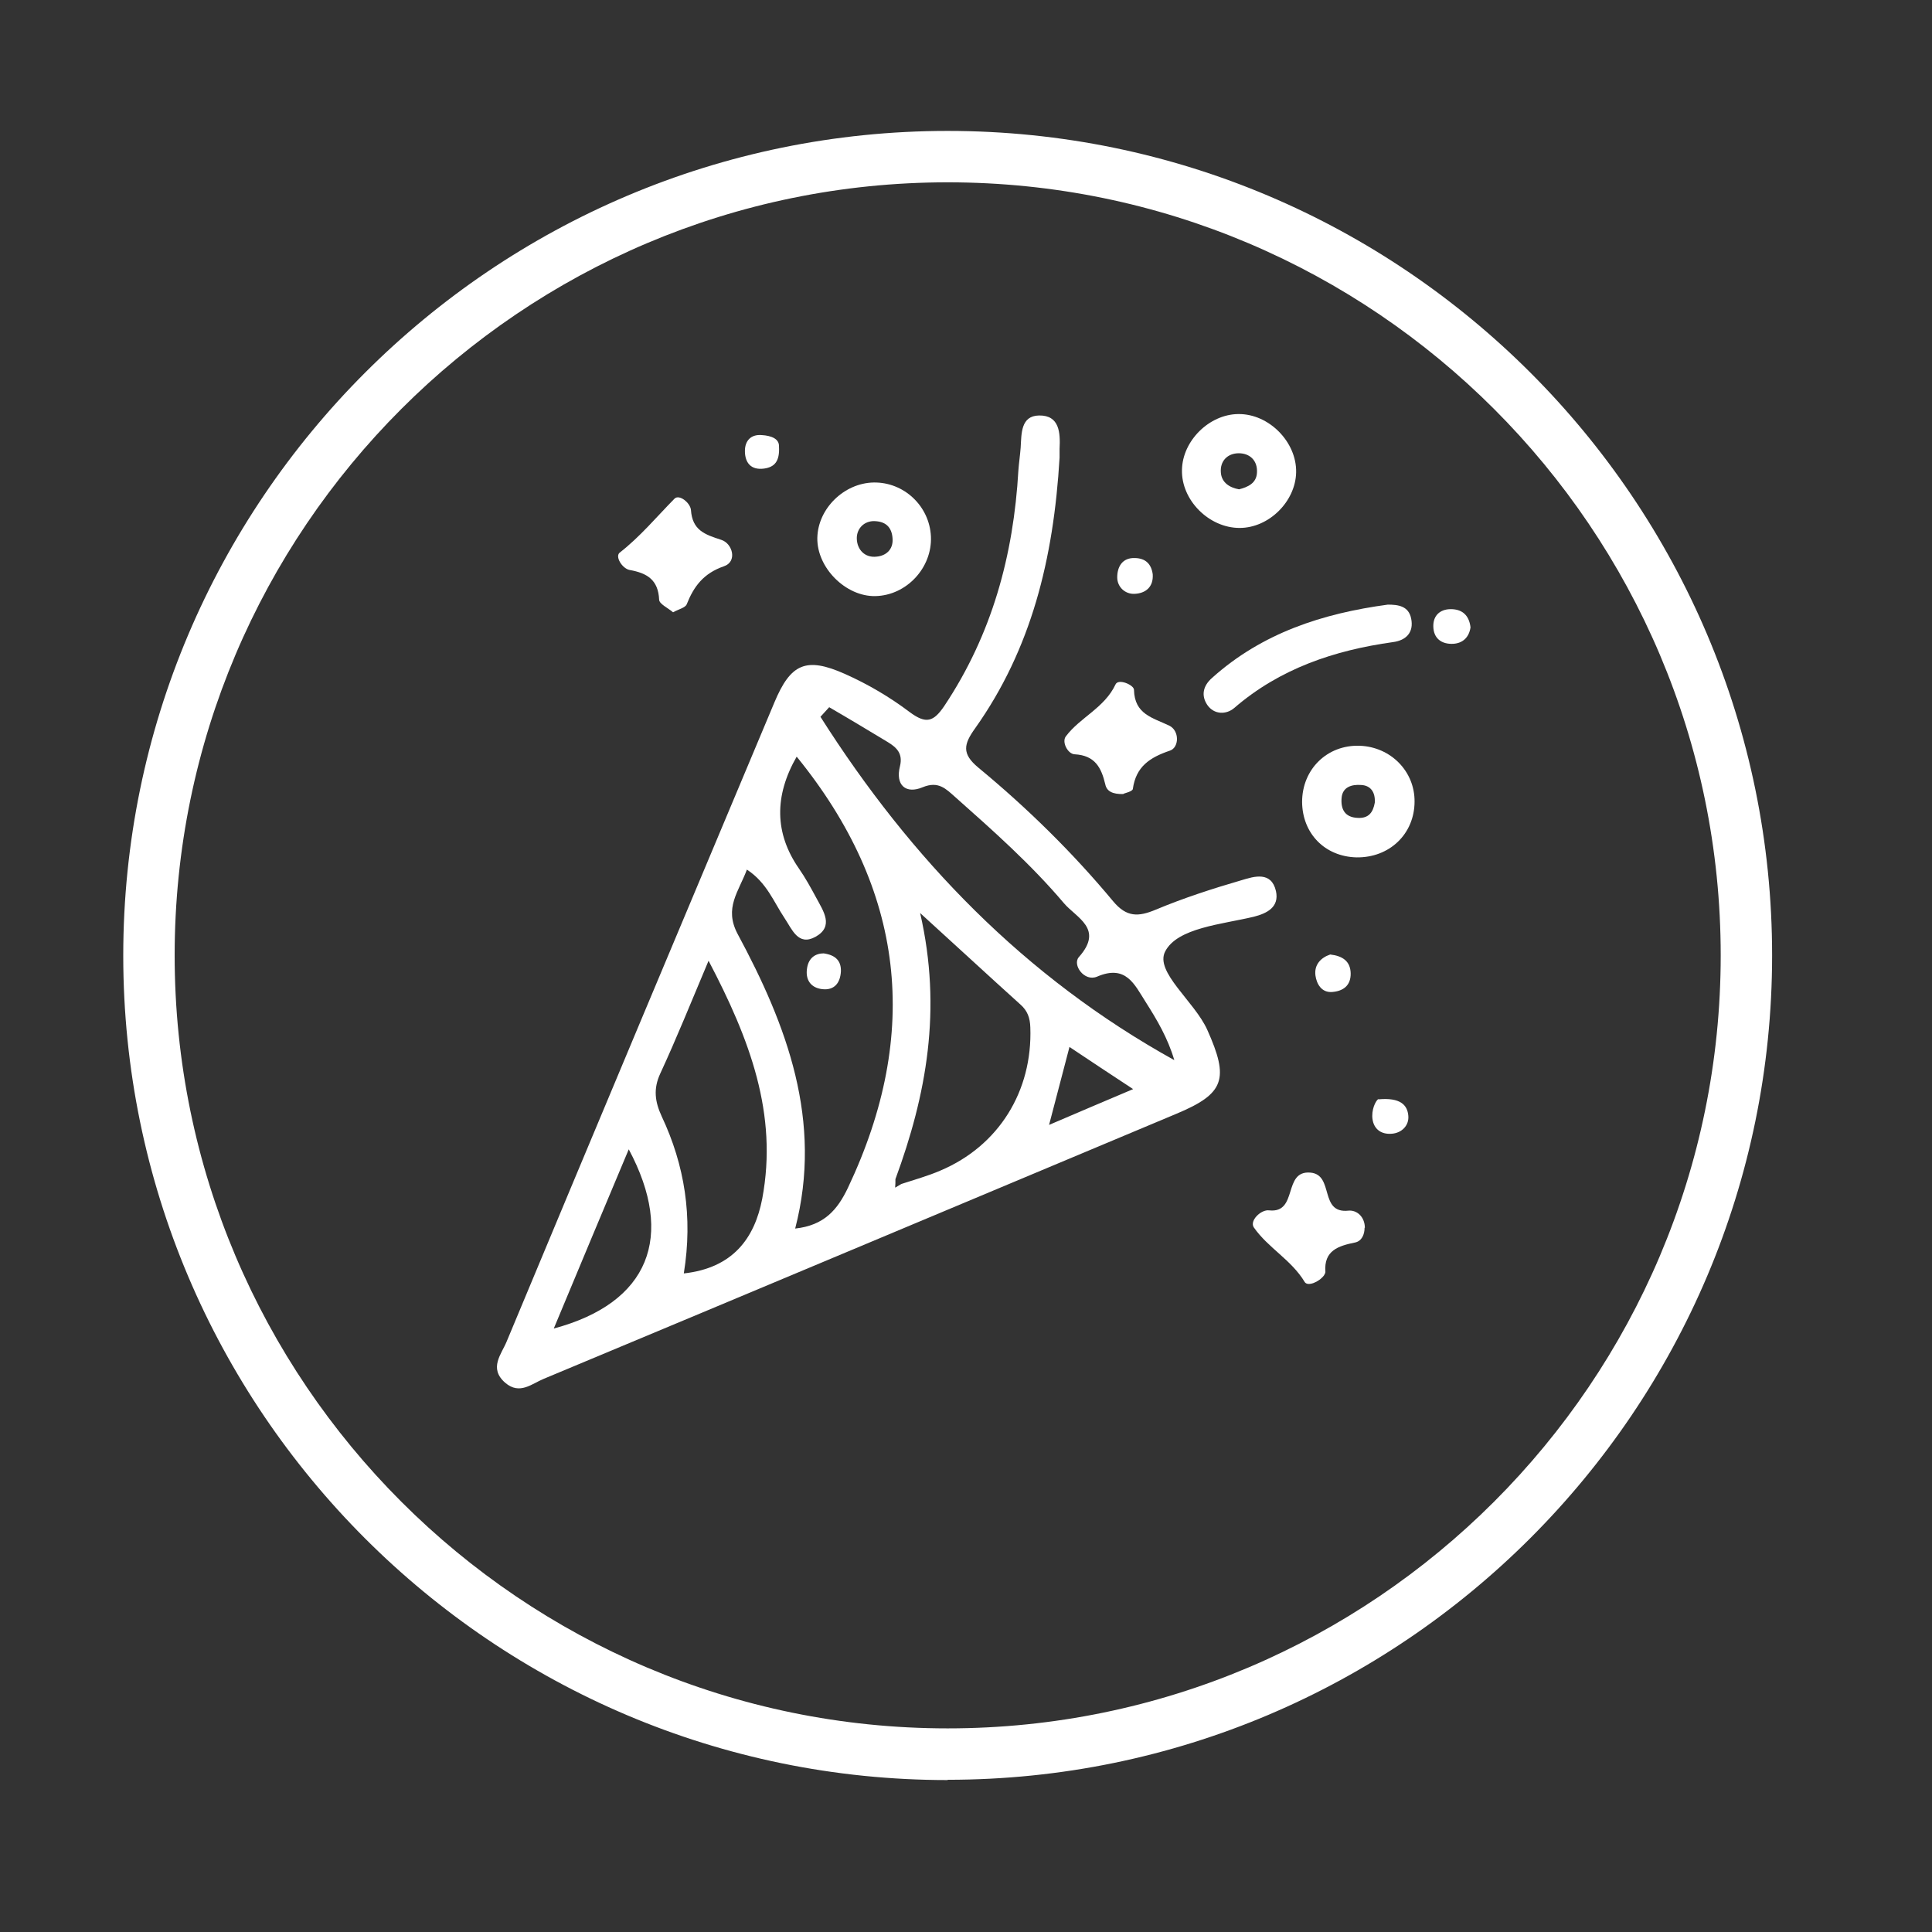 <svg viewBox="0 0 68.03 68.03" version="1.1" xmlns="http://www.w3.org/2000/svg" data-sanitized-data-name="Layer 1" data-name="Layer 1" id="Layer_1">
  <rect x="0" y="0" width="68.03" height="68.03" fill="#333333" stroke="none"/>
  <defs>
    <style>
      .cls-1 {
        fill: #fff;
        stroke-width: 0px;
      }
    </style>
  </defs>
  <path d="M33.37,62.68c-16.01,0-29.03-13.02-29.03-29.03S17.36,4.61,33.37,4.61s29.03,13.02,29.03,29.03-13.02,29.03-29.03,29.03ZM33.37,6.42c-15.01,0-27.22,12.21-27.22,27.22s12.21,27.22,27.22,27.22,27.22-12.21,27.22-27.22S48.38,6.42,33.37,6.42Z" class="cls-1"></path>
  <g>
    <path d="M37.31,16.11c-.21,3.58-1,6.75-2.97,9.53-.41.57-.48.9.11,1.39,1.72,1.42,3.32,2.99,4.75,4.71.47.56.88.55,1.5.29.98-.41,2-.74,3.03-1.04.43-.13,1.04-.32,1.2.39.12.56-.31.78-.78.9-1.13.27-2.69.39-3.12,1.22-.38.72,1.03,1.76,1.48,2.76.78,1.74.61,2.25-1.09,2.96-7.42,3.11-14.84,6.23-22.27,9.33-.42.17-.85.58-1.36.14-.59-.51-.13-1.01.05-1.45,3.13-7.51,6.28-15.01,9.43-22.51.57-1.36,1.11-1.61,2.48-1,.81.36,1.59.82,2.29,1.35.57.42.83.34,1.21-.22,1.68-2.52,2.44-5.31,2.61-8.3.02-.27.06-.53.08-.8.03-.49,0-1.12.65-1.13.72-.01.75.61.72,1.18,0,.18,0,.36,0,.3ZM31.74,41.69c.46-.15.93-.28,1.37-.47,2.06-.87,3.25-2.8,3.17-5.04-.01-.34-.1-.59-.35-.81-1.11-1-2.21-2.02-3.53-3.22.78,3.4.22,6.41-.87,9.37,0,.1,0,.2-.01.3l.22-.13ZM28.06,26.63q-1.21,2.1.07,3.95c.23.33.42.68.61,1.03.25.47.64,1.01-.03,1.38-.61.33-.82-.27-1.09-.67-.38-.57-.62-1.24-1.32-1.7-.29.78-.81,1.35-.33,2.26,1.74,3.23,3.01,6.59,2.03,10.38,1.02-.11,1.49-.66,1.86-1.44,2.58-5.45,2-10.5-1.81-15.18ZM29.2,24.9c-.1.11-.21.23-.31.34,3.18,5.01,7.19,9.17,12.46,12.09-.23-.78-.61-1.42-1.01-2.05-.39-.61-.69-1.33-1.71-.89-.45.19-.88-.42-.64-.69.89-1-.09-1.38-.53-1.9-1.15-1.36-2.49-2.55-3.82-3.73-.33-.29-.59-.58-1.15-.35-.59.25-.97-.07-.8-.74.11-.45-.12-.66-.43-.85-.68-.41-1.36-.82-2.05-1.22ZM24.08,44.84c1.72-.19,2.49-1.23,2.76-2.63.56-2.98-.44-5.62-1.89-8.38-.62,1.47-1.13,2.74-1.7,3.97-.25.54-.19.99.05,1.51.81,1.72,1.1,3.54.78,5.52ZM19.5,46.78c3.36-.9,4.28-3.24,2.64-6.31-.87,2.07-1.72,4.1-2.64,6.31ZM37.66,36.86c-.24.91-.45,1.73-.72,2.75,1.08-.46,1.96-.84,2.96-1.26-.81-.53-1.5-.99-2.25-1.49Z" class="cls-1"></path>
    <path d="M49.81,28.22c0,1.15-.89,1.99-2.05,1.97-1.11-.03-1.9-.84-1.91-1.95,0-1.15.88-2.02,2.03-1.98,1.09.04,1.94.9,1.93,1.97ZM48.41,28.26c.02-.36-.14-.61-.5-.62-.31-.02-.64.07-.67.46-.03.38.1.68.57.7.39.02.54-.2.6-.54Z" class="cls-1"></path>
    <path d="M43.61,14.58c1.07-.01,2.05.98,2.03,2.05-.02,1.03-.96,1.96-1.99,1.96-1.08,0-2.06-.98-2.03-2.05.02-1.02.96-1.95,1.98-1.96ZM43.63,17.23c.32-.08.61-.22.63-.58.03-.43-.25-.69-.64-.69-.39,0-.67.27-.63.69.03.34.3.52.64.58Z" class="cls-1"></path>
    <path d="M30.82,20.99c-1.04.02-2.06-1-2.04-2.05.02-1.03.94-1.93,1.98-1.95,1.07-.02,1.97.83,2.02,1.9.05,1.1-.86,2.08-1.96,2.1ZM30.73,18.35c-.37.03-.57.32-.56.62.01.38.28.68.7.63.32-.03.58-.24.56-.62-.02-.43-.26-.64-.7-.63Z" class="cls-1"></path>
    <path d="M48.86,21.29c.38,0,.74.05.83.49.1.49-.18.77-.64.83-2.07.29-3.98.93-5.59,2.32-.28.24-.71.24-.95-.11-.22-.33-.15-.67.17-.95,1.76-1.58,3.89-2.27,6.19-2.58Z" class="cls-1"></path>
    <path d="M48.05,43.23c0,.24-.1.47-.33.52-.59.12-1.11.28-1.05,1.04,0,.04-.03.08-.05.12-.18.24-.58.4-.68.23-.47-.78-1.29-1.2-1.79-1.92-.16-.24.26-.64.54-.6,1.03.11.47-1.41,1.45-1.33.85.07.3,1.45,1.34,1.34.29-.03.58.21.58.61Z" class="cls-1"></path>
    <path d="M39.56,27.96c-.39.01-.59-.1-.64-.34-.14-.59-.36-1.02-1.08-1.06-.24-.01-.46-.43-.31-.63.5-.67,1.36-1,1.75-1.83.1-.22.65.02.65.19.02.86.65.98,1.24,1.26.37.18.35.77.03.88-.71.24-1.2.56-1.31,1.35-.01.09-.29.15-.33.17Z" class="cls-1"></path>
    <path d="M23.7,21.56c-.19-.16-.48-.29-.49-.44-.03-.7-.42-.94-1.04-1.05-.26-.05-.52-.47-.35-.61.72-.56,1.3-1.26,1.93-1.9.17-.17.56.15.58.4.05.71.48.86,1.07,1.05.4.13.57.77.09.93-.72.25-1.06.71-1.31,1.34-.05.12-.28.17-.48.28Z" class="cls-1"></path>
    <path d="M51.78,22.09c-.05.35-.27.56-.61.58-.41.02-.7-.19-.7-.63,0-.37.24-.58.59-.59.41-.01.67.2.72.64Z" class="cls-1"></path>
    <path d="M46.84,33.61c.44.05.71.24.72.66.01.43-.26.63-.65.66-.38.03-.55-.29-.59-.58-.05-.38.19-.63.52-.74Z" class="cls-1"></path>
    <path d="M27.43,15.72c.03.53-.16.73-.53.78-.46.06-.67-.21-.67-.62,0-.35.2-.59.59-.56.34.02.62.13.61.4Z" class="cls-1"></path>
    <path d="M48.54,38.71c.77-.07,1.02.2,1.05.58.03.34-.23.6-.57.63-.41.04-.69-.19-.7-.62,0-.35.17-.59.22-.6Z" class="cls-1"></path>
    <path d="M40.59,20.22c.03.45-.25.67-.63.69-.34.02-.62-.24-.62-.58,0-.36.17-.7.63-.68.37.01.57.21.62.57Z" class="cls-1"></path>
    <path d="M29,33.57c.43.06.62.27.61.63-.02.41-.23.68-.66.63-.41-.05-.6-.34-.53-.75.06-.36.3-.51.59-.51Z" class="cls-1"></path>
  </g>
</svg>